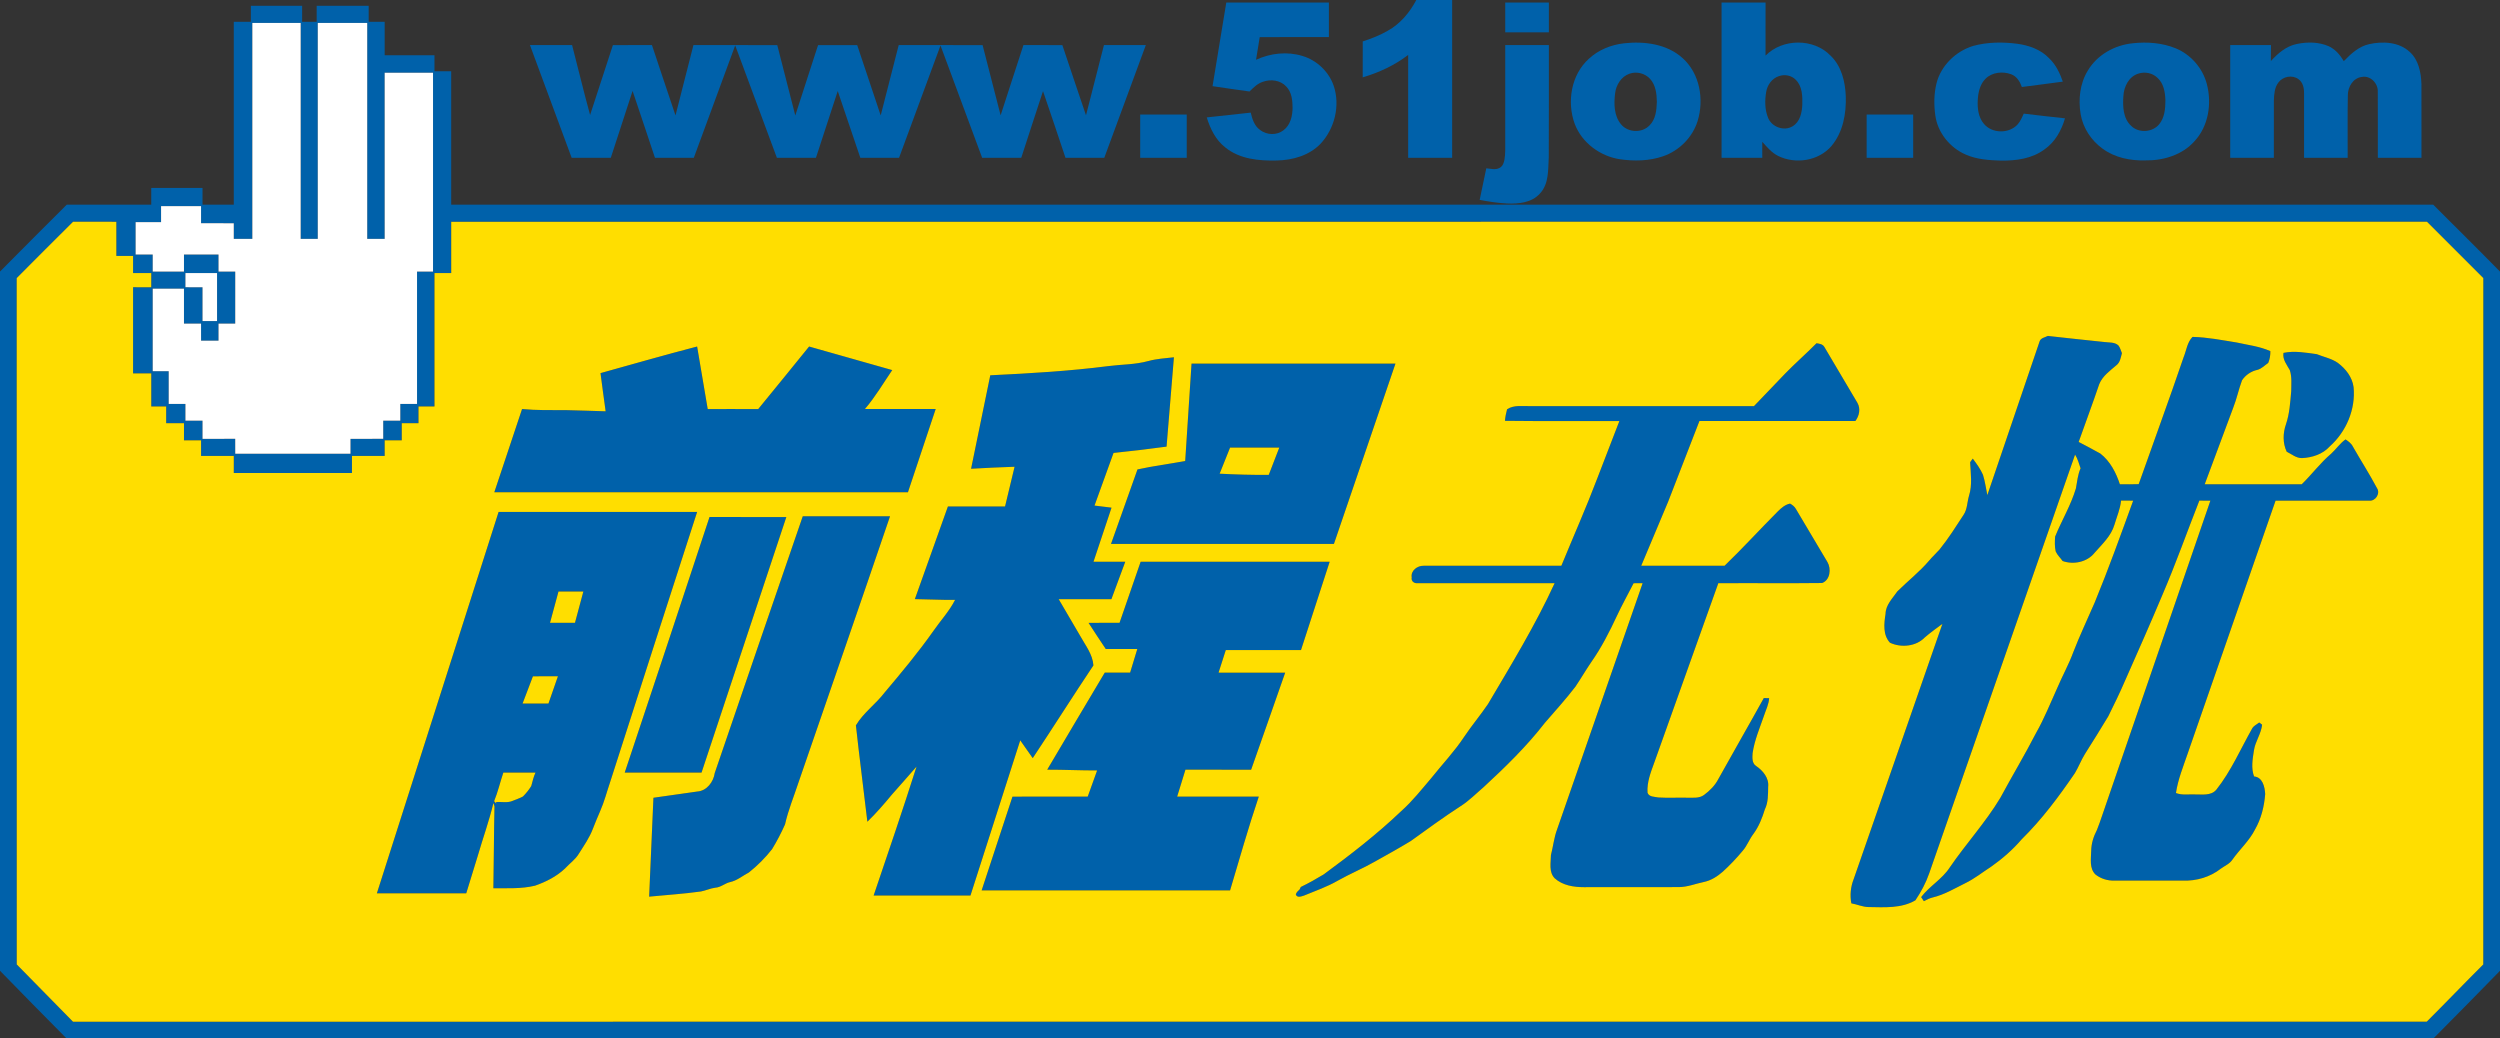 <svg version="1.2" baseProfile="tiny-ps" xmlns="http://www.w3.org/2000/svg" viewBox="0 0 1719 714" width="1719" height="714">
	<rect x="0" y="0" width="1719" height="714" fill="#333333" stroke="none"/>
	<title>cdea5764-1804-4a2b-b18e-a9b29dacf440-svg</title>
	<style>
		tspan { white-space:pre }
		.s0 { fill: #0061aa } 
		.s1 { fill: #ffffff } 
		.s2 { fill: #ffde00 } 
	</style>
	<g id="#0061aaff">
		<path id="Layer" class="s0" d="m973.84 0h24.66c0 36.17 0 72.33 0 108.5c-10.09 0-20.17 0.01-30.25 0c0.01-23.59-0.01-47.18 0.01-70.76c-9.28 7.18-20.05 12.13-31.26 15.44c0-8.23-0.02-16.47 0.02-24.7c5.9-1.92 11.73-4.18 17.13-7.3c8.64-4.75 15.14-12.55 19.69-21.18z" />
		<path id="Layer" class="s0" d="m843.2 1.76c23.52-0.03 47.03 0 70.55-0.01c-0.01 7.92 0 15.84 0 23.75c-15.86 0.02-31.72-0.05-47.57 0.04c-0.84 5.19-1.7 10.37-2.52 15.56c9.9-4.55 21.42-5.86 31.91-2.61c9.83 2.92 18.08 10.71 21.45 20.4c4.65 13.66 0.71 29.62-9.1 40.05c-7.77 8.02-19.16 11.23-30.06 11.42c-12.18 0.31-25.49-0.95-35.29-8.95c-6.62-5.1-10.41-12.86-12.8-20.68c10.07-1.14 20.15-2.21 30.24-3.29c1.03 4.45 2.56 9.27 6.52 11.99c4.57 3.52 11.46 3.72 16.05 0.1c4.77-3.56 6.17-9.9 6.2-15.55c-0.02-5.02-0.62-10.64-4.28-14.42c-3.98-4.43-10.78-5.32-16.19-3.3c-3.68 1.18-6.46 4-9.13 6.65c-8.49-1.18-16.97-2.37-25.43-3.66c3.17-19.16 6.28-38.33 9.45-57.49z" />
		<path id="Layer" class="s0" d="m1035 1.75c10 0 20 0 30 0c0 6.83 0 13.67 0 20.5c-10 0-20 0-30 0c0-6.83 0-13.67 0-20.5z" />
		<path id="Layer" fill-rule="evenodd" class="s0" d="m1183.75 1.75c10.08 0 20.16 0 30.25 0c-0.01 12.17 0.02 24.33-0.02 36.49c11.69-11.89 33.1-12.04 44.71 0.02c7.48 7.14 10.08 17.82 10.47 27.83c0.41 12-1.9 24.87-9.84 34.29c-8.8 10.29-24.71 12.74-36.66 6.84c-4.45-2.21-7.7-6.09-10.93-9.74c0.01 3.68 0.02 7.35 0.01 11.03c-9.34-0.02-18.66 0-27.99-0.01c0-35.58 0-71.17 0-106.75zm39.54 50.56c-4.74 1.49-8.03 5.98-8.84 10.77c-1.05 5.98-1 12.4 1.34 18.07c2.62 6.26 10.98 9.26 16.84 5.65c5.06-3 6.4-9.36 6.63-14.8c0.17-5.84 0.02-12.53-4.33-16.98c-2.92-3.15-7.64-4.09-11.64-2.71z" />
		<path id="Layer" fill-rule="evenodd" class="s0" d="m172.5 4c11.75 0 23.5 0 35.25 0c0 3.67 0 7.33 0 11c3.33 0 6.67 0 10 0c0-3.67 0-7.33 0-11c11.92 0 23.83 0 35.75 0c0 3.67 0 7.33 0 10.99c3.67 0.01 7.33 0.01 11 0.02c0 7.66 0 15.32 0 22.99c11.42 0 22.83 0 34.25 0c0 3.67 0 7.33 0 11c3.83 0 7.66 0 11.5 0c0 30.58 0 61.17 0 91.75c454.29 0 908.57 0.01 1362.86 0c15.28 15.34 30.72 30.54 45.89 45.99v480.77c-15.2 15.54-30.39 31.1-45.74 46.49h-1627.54c-15.33-15.4-30.54-30.94-45.72-46.49v-480.78c15.19-15.43 30.6-30.65 45.89-45.98c19.37 0.01 38.74-0.01 58.11 0c0-3.83 0-7.67 0-11.5c11.75 0 23.5 0 35.25 0c0 3.83 0 7.67 0 11.5c7.17 0 14.33 0 21.5 0c0-41.92 0-83.83 0-125.75c3.92 0 7.83 0 11.75 0c0-3.67 0-7.33 0-11zm1 160.25c-4.25 0-8.5 0-12.75 0c0-3.59 0-7.17 0-10.75c-7.5 0-15 0-22.5-0.01c0-3.91 0-7.83 0-11.74c-9.17 0-18.33 0-27.5 0c0 3.67 0 7.33 0 11c-5.83 0-11.67 0-17.5 0c0 7.42 0 14.83 0 22.25c3.91 0 7.83 0 11.75 0c0 3.92 0 7.83 0 11.75c7.17 0 14.34 0 21.5 0c0-3.92 0-7.83 0-11.75c7.92 0 15.83 0 23.75 0c0 3.92 0 7.83 0 11.75c3.83 0 7.67 0 11.5 0c-0.01 11.92 0.01 23.84-0.01 35.75c-3.83-0.01-7.66 0-11.49 0c0 3.91 0 7.83 0 11.75c-4 0-8 0-11.99 0c-0.01-3.91-0.01-7.83-0.01-11.75c-3.91 0-7.83 0-11.75 0c0-8 0-16 0-24c-7.16 0-14.33 0-21.49-0.01c-0.02 18.92-0.01 37.84-0.01 56.76c3.67 0 7.33 0 11 0c0.01 7.5-0.01 15 0 22.5c3.83 0 7.66 0 11.5 0c0 3.83 0 7.67 0 11.5c3.92 0 7.83 0 11.75 0c0 4.16 0 8.33 0 12.5c7.49 0 14.98 0.01 22.48-0.01c0.02 3.42 0.02 6.84 0.02 10.26c26.42 0 52.83 0 79.25 0c0-3.42 0-6.83 0-10.25c7.5-0.01 15 0.01 22.51-0.01c-0.01-4.16-0.01-8.33-0.01-12.49c3.91 0 7.83 0 11.75 0c0-3.84 0-7.67 0-11.5c3.83 0 7.67 0 11.5 0c0-30.33 0-60.67 0-91c3.67 0 7.33 0 11 0c0-45.58 0-91.16 0-136.75c-11.08 0-22.17-0.01-33.26 0.01c0.01 38.08 0.01 76.16 0.01 114.24c-4 0-8 0-12 0c0-49.5 0.01-99 0-148.5c-11.33 0-22.67 0-34 0c-0.01 49.5 0.01 99 0 148.5c-3.92 0-7.83 0-11.75 0c0-49.5 0-99 0-148.5c-11.08 0-22.16 0-33.25 0c-0.01 49.5 0 99 0 148.5zm-123.28-11.78c-12.97 12.86-25.88 25.78-38.75 38.74c0.07 157.31-0.01 314.62 0.04 471.94c12.9 13.12 25.81 26.24 38.69 39.39c539.47-0.09 1078.95-0.02 1618.42-0.03c13.06-13.02 25.81-26.34 38.87-39.36c0.04-157.32-0.02-314.64 0.03-471.96c-12.88-12.94-25.77-25.86-38.72-38.72c-452.85 0.06-905.7 0.01-1358.55 0.03c0 11.75 0 23.5 0 35.25c-3.84 0-7.67 0-11.5 0c0 30.58 0 61.17 0 91.75c-3.67 0-7.33 0-11 0c0 3.83 0 7.66 0 11.5c-3.83 0-7.67 0-11.5 0c0 3.91 0 7.83 0 11.75c-3.92 0-7.83 0-11.75 0c0 3.58 0 7.16 0 10.75c-7.5 0-15 0-22.49-0.01c-0.01 3.92-0.01 7.84-0.01 11.76c-27.08 0-54.17 0-81.25 0c0-3.92 0-7.84 0-11.75c-7.5 0-15-0.01-22.5 0c0-3.58 0-7.17 0-10.75c-3.92 0-7.83 0-11.75 0c0-3.91 0-7.83 0.01-11.74c-4.09-0.01-8.18-0.01-12.26-0.01c0-3.84 0-7.67 0-11.5c-3.42 0-6.83 0-10.25 0c0-7.59 0-15.17 0-22.75c-4.17 0-8.33 0-12.5 0c0-19.75 0-39.5 0-59.25c4.17 0 8.33 0 12.49 0.01c0.01-3.26 0.01-6.51 0.01-9.76c-4.17 0-8.34 0-12.5 0c0-3.92 0-7.83 0-11.75c-3.83 0-7.67 0-11.5 0c0-7.84 0.01-15.67-0.01-23.51c-9.92-0.01-19.85 0.05-29.77-0.02zm77.28 35.28c0 3.25 0 6.5 0 9.75c3.92 0 7.83 0 11.75 0.01c0 7.74 0 15.49 0 23.24c3.33 0 6.66 0 10 0c0-11 0-22 0-33c-7.25 0-14.5 0-21.75 0z" />
		<path id="Layer" fill-rule="evenodd" class="s0" d="m1116.55 29.79c13.99-1.57 29.65 0.38 40.44 10.2c11.86 10.63 14.85 28.49 10.28 43.28c-3.53 11.25-12.68 20.4-23.8 24.2c-9.45 3.25-19.72 3.44-29.53 2.04c-13.63-2.05-26.27-11.31-31.17-24.36c-5.5-15.07-2.47-33.73 9.72-44.73c6.55-6.1 15.22-9.61 24.06-10.63zm3.94 20.87c-5.7 1.96-9.29 7.71-9.95 13.52c-0.87 7.19-0.81 15.43 4.07 21.28c4.7 5.8 14.46 6.18 19.59 0.77c4.3-4.18 4.87-10.57 5.05-16.22c-0.09-5.46-0.76-11.46-4.57-15.68c-3.48-3.9-9.26-5.41-14.19-3.67z" />
		<path id="Layer" fill-rule="evenodd" class="s0" d="m1466.52 29.75c9.86-1.09 20.12-0.32 29.38 3.43c10.53 4.26 18.7 13.7 21.55 24.68c3.48 13.37 1.14 28.85-8.48 39.2c-8.41 9.52-21.55 13.46-33.95 13.22c-10.22 0.3-20.87-1.88-29.22-8.01c-7.83-5.61-13.51-14.22-15.14-23.75c-1.69-10.12-0.55-21.06 4.9-29.93c6.43-10.91 18.52-17.63 30.96-18.84zm3.89 20.84c-6.56 1.95-9.99 8.9-10.36 15.32c-0.53 7.09-0.27 15.54 5.39 20.69c5.18 5.05 14.44 4.45 19.11-1.02c3.86-4.56 4.37-10.89 4.39-16.62c-0.2-5.46-1.14-11.56-5.42-15.41c-3.39-3.36-8.63-4.41-13.11-2.96z" />
		<path id="Layer" class="s0" d="m1579.32 30.23c7.25-1.49 15.15-1.45 22.01 1.6c4.51 2.1 7.77 6.01 10.25 10.21c4.92-5.06 10.43-10.2 17.58-11.72c9.42-2.08 20.6-1.46 27.93 5.53c6.05 5.57 7.64 14.21 7.89 22.07c0.05 16.86 0 33.72 0.02 50.58c-10 0-20 0-30 0c-0.04-15.2 0.07-30.41-0.04-45.6c0.19-5.68-5.15-11.16-10.95-10c-6.01 0.72-9.57 6.75-9.63 12.39c-0.32 14.39-0.04 28.81-0.13 43.21c-10 0.01-20-0.01-29.99 0c-0.02-14.82-0.01-29.65 0-44.47c0.05-3.5-0.79-7.42-3.81-9.58c-4.22-3.16-10.76-1.94-13.82 2.27c-2.64 3.45-2.97 8-3.12 12.18c-0.03 13.2 0 26.4-0.01 39.6c-10 0-20 0-30 0c0-25.83 0-51.67 0-77.5c9.33 0 18.67-0.01 28.01 0.01c-0.01 3.67 0 7.33-0.08 11c4.83-5.33 10.63-10.32 17.89-11.78z" />
		<path id="Layer" class="s0" d="m1356.79 31.56c9.81-2.66 20.19-2.78 30.23-1.47c8.06 1.07 16.24 3.97 21.96 9.97c4.58 4.36 7.38 10.16 9.42 16.06c-9.39 1.21-18.76 2.55-28.16 3.7c-1.32-3.67-3.49-7.31-7.33-8.75c-5.84-2.18-13.2-1.45-17.73 3.13c-3.85 3.9-5.04 9.57-5.29 14.87c-0.26 5.53 0.46 11.55 4.13 15.96c5.61 6.93 17.49 7.06 23.39 0.42c1.86-2.13 2.95-4.77 4.13-7.32c9.43 1.17 18.89 2.21 28.34 3.23c-2.4 8.33-6.88 16.41-14.16 21.41c-8.5 6.34-19.44 7.78-29.75 7.67c-8.22-0.26-16.67-0.77-24.3-4.14c-10.87-4.67-19.32-15.05-20.94-26.87c-1.04-7.31-0.96-14.85 0.78-22.05c3.05-12.27 13.3-22.19 25.28-25.82z" />
		<path id="Layer" class="s0" d="m364.39 31c9.66 0 19.32 0 28.98 0c4.15 16.02 8.01 32.12 12.38 48.07c5.26-15.99 10.41-32.02 15.67-48.02c8.94-0.11 17.89-0.01 26.85-0.06c5.45 16.1 10.69 32.28 16.2 48.37c4.07-16.13 8.2-32.25 12.34-48.36c19.21 0 38.42-0.01 57.63 0.01c4.16 16.12 8.26 32.26 12.4 48.39c5.13-16.15 10.5-32.23 15.66-48.37c8.96-0.06 17.93-0.03 26.9-0.02c5.31 16.14 10.89 32.2 16.17 48.36c4.12-16.13 8.21-32.26 12.38-48.37c19.22 0.01 38.45-0.02 57.68 0.01c4.1 16.11 8.27 32.2 12.4 48.29c5.25-16.09 10.39-32.22 15.69-48.3c8.91 0.01 17.83-0.02 26.75 0.01c5.5 16.07 10.71 32.23 16.26 48.28c4.11-16.1 8.18-32.21 12.35-48.29c9.6 0 19.19 0 28.79 0c-9.52 25.84-19.02 51.68-28.57 77.5c-8.89 0.01-17.78-0.01-26.67 0.01c-5.1-15.3-10.23-30.6-15.46-45.86c-5.06 15.26-9.94 30.58-14.96 45.85c-8.97-0.01-17.93 0.02-26.89-0.02c-9.5-25.75-19.05-51.48-28.63-77.21c-9.54 25.73-18.99 51.49-28.51 77.23c-8.87 0-17.75 0-26.62 0c-5.21-15.28-10.31-30.61-15.53-45.9c-5.04 15.29-9.96 30.61-14.99 45.9c-8.95-0.01-17.91 0.02-26.86-0.01c-9.54-25.77-19.1-51.52-28.66-77.28c-9.53 25.75-18.97 51.53-28.46 77.29c-8.91 0-17.81 0-26.71 0c-5.04-15.36-10.31-30.65-15.39-45.99c-5 15.33-10.02 30.65-14.98 45.99c-8.97 0-17.94 0-26.91 0c-9.51-25.85-19.16-51.65-28.68-77.5z" />
		<path id="Layer" class="s0" d="m1035 31c10 0 20 0 30 0c-0.05 25.7 0.09 51.4-0.07 77.09c-0.51 8.43 0.23 18.23-5.98 24.87c-5.64 6.48-14.92 7.33-22.96 6.95c-6.25-0.33-12.44-1.29-18.57-2.48c1.52-7.23 3.03-14.46 4.55-21.69c3.07 0.21 6.56 1.36 9.39-0.44c1.94-1.12 2.71-3.39 3.1-5.48c0.74-4.23 0.52-8.55 0.54-12.83c-0.01-22 0-43.99 0-65.99z" />
		<path id="Layer" class="s0" d="m784 78.75c10.67 0 21.33 0 32 0c0 9.92 0 19.83 0 29.75c-10.67 0-21.33 0-32 0c0-9.92 0-19.83 0-29.75z" />
		<path id="Layer" class="s0" d="m1283.5 78.75c10.66 0 21.33 0 32 0c0 9.92 0 19.83 0 29.75c-10.67 0-21.34 0-32 0c0-9.92-0.01-19.83 0-29.75z" />
		<path id="Layer" class="s0" d="m1402.49 234.58c0.9-2.28 3.66-2.58 5.61-3.59c12.96 1.49 25.94 2.8 38.92 4.19c3.21 0.44 6.98-0.06 9.58 2.33c1.23 1.53 1.67 3.53 2.44 5.32c-0.81 2.96-1.2 6.35-3.83 8.34c-4.43 3.81-9.46 7.33-11.76 12.94c-4.51 13.33-9.46 26.5-14.15 39.77c4.99 2.6 9.98 5.23 14.9 7.99c6.75 5.25 10.81 13.12 13.43 21.12c4.31 0.02 8.63 0.06 12.95-0.09c10.25-29.11 20.95-58.07 30.89-87.3c1.93-4.7 2.41-10.16 6.11-13.94c10.21 0.2 20.29 2.24 30.35 3.84c7.77 1.73 15.84 2.66 23.17 5.95c0.04 2.78-0.37 5.53-1.46 8.09c-2.46 1.69-4.56 4.05-7.53 4.8c-4.23 0.89-8.1 3.57-10.48 7.13c-2.32 6.21-3.64 12.75-6.08 18.92c-6.54 17.53-13.07 35.07-19.59 52.61c22.24 0 44.48 0 66.71 0c6.99-6.82 12.82-14.75 20.29-21.07c3.42-3.13 6.01-7.1 9.84-9.79c1.97 1.33 4 2.76 5.07 4.99c5.43 9.54 11.39 18.79 16.54 28.49c2.48 3.69-1.05 9.12-5.35 8.64c-21.46-0.01-42.92-0.02-64.38 0c-20.15 57.98-40.29 115.95-60.45 173.93c-3.03 8.92-6.65 17.71-8.05 27.09c4.08 1.62 8.54 0.79 12.82 0.97c5.08-0.13 11.19 1.16 14.95-3.25c10.25-12.92 16.77-28.23 24.86-42.49c1.14-1.65 3.11-2.46 4.62-3.74c0.5 0.38 1.5 1.15 2 1.53c-0.65 6.27-4.74 11.52-5.64 17.74c-0.89 5.87-2.03 12.09 0.1 17.84c5.93 0.52 7.39 7.24 7.65 12.12c-0.65 8.47-2.73 16.98-7.02 24.4c-3.89 7.76-10.51 13.6-15.46 20.63c-1.9 2.93-5.23 4.25-7.96 6.22c-7.32 5.78-16.82 8.6-26.1 8.26c-15.68-0.02-31.36-0.03-47.03 0.01c-4.71 0.13-9.51-1.31-13.18-4.27c-4.27-4.28-2.97-10.76-2.88-16.19c0.07-5.03 1.59-9.88 3.92-14.31c2.64-6.57 4.65-13.37 7.06-20.03c23.64-68.83 47.38-137.63 70.98-206.47c-2.55 0-5.08 0-7.6-0.02c-8.47 21.54-16.18 43.38-25.33 64.65c-8.33 19.86-17.08 39.55-25.79 59.25c-3.55 8.26-7.51 16.34-11.49 24.39c-5.2 8.76-10.7 17.34-16.09 25.98c-2.59 4.22-4.36 8.88-6.89 13.13c-10.99 16.09-22.69 31.82-36.6 45.51c-6.15 7.18-13.32 13.41-21.04 18.84c-5.89 3.79-11.37 8.24-17.7 11.3c-7.29 3.6-14.38 7.88-22.35 9.8c-2.18 0.52-4.19 1.51-6.13 2.58c-0.64-0.95-1.27-1.89-1.88-2.82c5.75-7.58 14.48-12.33 19.68-20.38c11.13-16.29 24.59-30.92 34.77-47.86c8.05-14.98 16.85-29.55 24.61-44.68c5.69-9.98 9.88-20.69 14.64-31.12c3.46-8.14 7.79-15.89 10.85-24.2c4.49-11.67 9.89-22.95 14.84-34.42c9.47-23.05 17.9-46.52 26.41-69.94c-2.79 0.01-5.58 0.01-8.35-0.02c-0.53 5.74-2.92 11.01-4.51 16.49c-2.28 7.83-8.5 13.47-13.71 19.42c-5.06 6.39-14.46 8.32-21.95 5.63c-1.57-2.22-3.68-4.11-4.76-6.62c-0.78-3.32-0.62-6.78-0.4-10.15c4.51-11.14 10.85-21.55 14.29-33.13c0.88-4.66 1.25-9.46 3.22-13.85c-1.15-3.19-1.94-6.54-3.79-9.42c-33.41 95.96-66.87 191.91-100.29 287.88c-2.3 6.59-5.6 12.82-9.51 18.59c-9.66 5.67-21.32 4.79-32.11 4.63c-4.14-0.01-7.91-1.87-11.92-2.55c-1.1-5.59-0.47-11.38 1.6-16.66c20.28-58.54 40.62-117.05 61.02-175.54c-4.11 3.09-8.33 6.05-12.21 9.43c-6 6.2-16.24 7.14-23.86 3.56c-4.95-5.39-4.09-13.14-3.04-19.81c0.09-6.2 4.87-10.72 8.16-15.53c7.19-7.09 15.22-13.38 21.8-21.09c2.28-2.71 4.91-5.1 7.25-7.75c6.05-7.5 11.18-15.67 16.44-23.73c2.63-3.9 2.44-8.78 3.75-13.14c2.36-7.47 1.16-15.39 0.76-23.05c0.45-0.63 1.35-1.88 1.81-2.5c2.62 3.51 5.25 7.1 7.02 11.14c1.45 4.54 2 9.31 3 13.97c12.04-35.27 24.05-70.57 36-105.86z" />
		<path id="Layer" class="s0" d="m1227.17 257.2c7.09-7.27 14.73-13.96 21.87-21.17c1.96 0.28 4.28 0.6 5.38 2.52c7.46 12.87 15.27 25.56 22.74 38.43c2.32 4.1 1.31 8.86-1.38 12.49c-35.75 0.07-71.5-0.01-107.25 0.04c-7.18 18.45-14.27 36.94-21.48 55.39c-6.16 14.7-12.33 29.4-18.52 44.09c19.11 0.02 38.22 0 57.33 0.01c12.58-12.15 24.36-25.09 36.7-37.47c2.3-2.28 5.04-4.62 8.28-5.24c1.66 0.9 3.23 2.14 4.13 3.86c7.12 12.13 14.43 24.14 21.55 36.27c2.77 4.65 1.94 12.43-3.65 14.47c-23.78 0.29-47.58-0.02-71.36 0.15c-14.66 41.12-29.36 82.23-44.03 123.34c-2.41 6.63-5.12 13.5-4.64 20.67c0.98 3.05 4.88 2.74 7.42 3.3c6.56 0.39 13.15 0.02 19.73 0.16c3.92-0.07 8.27 0.6 11.67-1.86c3.99-2.94 7.64-6.58 9.91-11.04c10.32-18.59 20.96-37 31.23-55.62c0.92 0.02 2.75 0.06 3.66 0.08c-0.22 4.17-2.19 7.93-3.46 11.83c-2.94 8.55-6.59 16.96-7.91 25.97c-0.18 2.96-0.52 6.91 2.34 8.77c4.69 3.14 9.05 8.33 8.36 14.34c-0.12 5.21 0.11 10.7-2.26 15.5c-1.85 6-4.19 11.93-7.95 17.02c-2.78 3.65-4.3 8.1-7.34 11.56c-4.24 5.11-8.84 9.93-13.74 14.4c-3.64 3.14-7.86 5.9-12.61 6.92c-5.95 1.21-11.67 3.65-17.82 3.59c-21.68 0.09-43.36-0.02-65.04 0.05c-7 0-14.62-1.23-19.98-6.09c-4.19-4.24-2.69-10.65-2.62-15.97c1.52-5.83 2.09-11.89 4.2-17.56c19.62-56.47 39.24-112.94 58.86-169.41c-2.1 0-4.16 0.02-6.23 0.05c-3.84 7.59-8.03 15.01-11.61 22.73c-5.05 10.81-10.5 21.5-17.36 31.29c-3.86 5.6-7.24 11.5-11.05 17.13c-6.61 8.61-13.91 16.65-21.01 24.86c-12.48 16.12-27.15 30.38-42.09 44.19c-5.21 4.44-10.02 9.41-15.84 13.08c-11.69 7.59-22.95 15.82-34.25 23.97c-8.06 4.9-16.33 9.47-24.56 14.08c-8.36 4.78-17.28 8.46-25.66 13.19c-7.32 4.22-15.32 6.99-23.1 10.2c-1.85 0.6-4.93 1.83-5.73-0.78c0.44-1.45 1.59-2.46 2.66-3.46c0.19-0.41 0.58-1.23 0.77-1.64c5.4-2.61 10.65-5.55 15.78-8.66c18.51-13.6 36.73-27.69 53.36-43.57c7.62-6.76 13.91-14.83 20.52-22.55c7.54-9.49 15.96-18.31 22.66-28.45c5.16-7.7 11.13-14.81 16.35-22.47c16.11-27.26 32.64-54.37 45.87-83.18c-31.35-0.01-62.7 0.02-94.05-0.01c-2.45 0.35-4.77-1.29-4.23-3.96c-0.79-4.65 3.93-8.15 8.21-8.01c31.57-0.05 63.13 0 94.7-0.02c8.17-19.96 16.96-39.67 24.6-59.84c5.13-13.2 10.2-26.43 15.28-39.65c-26.22-0.11-52.46 0.18-78.68-0.15c0.23-2.69 0.76-5.33 1.46-7.94c4.7-3.12 10.4-2.03 15.71-2.17c51.36-0.01 102.72 0.01 154.08-0.01c7.03-7.36 14.04-14.73 21.12-22.04z" />
		<path id="Layer" class="s0" d="m412.91 256.55c22.12-6.17 44.2-12.49 66.43-18.29c2.41 14.34 4.86 28.66 7.28 43c11.57 0 23.14-0.05 34.71 0.03c11.74-14.29 23.36-28.67 35.01-43.02c19.04 5.44 38.09 10.81 57.15 16.2c-6.14 9.01-11.67 18.48-18.79 26.78c16.22 0 32.44 0 48.67 0c-6.34 19.09-12.71 38.17-19.08 57.25c-94.8 0-189.61 0-284.41 0c6.36-19.09 12.71-38.17 19.09-57.25c9.97 0.93 19.99 0.76 29.99 0.75c9.16 0.29 18.32 0.43 27.48 0.81c-1.13-8.76-2.49-17.49-3.53-26.26z" />
		<path id="Layer" class="s0" d="m1570.11 242.64c7.53-1.58 15.32-0.16 22.85 0.87c4.83 1.98 10.16 2.94 14.51 5.99c5.43 4.05 9.93 9.79 10.85 16.69c1.5 15.19-5.04 30.65-16.37 40.74c-4.79 5.36-12.01 7.72-19.02 8.05c-4.04 0.13-7.17-2.72-10.59-4.38c-2.79-5.92-2.65-12.74-0.52-18.84c2.5-7.32 2.92-15.08 3.62-22.72c0.03-4.84 0.57-9.88-0.98-14.55c-2.05-3.74-5.09-7.25-4.35-11.85z" />
		<path id="Layer" class="s0" d="m789.52 248.26c5.76-1.6 11.75-1.92 17.66-2.61c-1.68 20.48-3.4 40.95-5.06 61.43c-12.13 1.67-24.28 3.11-36.46 4.35c-4.4 12.05-8.75 24.12-13.08 36.19c3.9 0.45 7.8 0.91 11.7 1.44c-4.15 12.39-8.27 24.79-12.4 37.18c7.28 0.02 14.56 0 21.84 0.01c-3.19 8.58-6.35 17.17-9.53 25.75c-12.08 0-24.16-0.01-36.23 0c4.94 8.45 9.88 16.9 14.84 25.34c3.56 6.47 8.51 12.51 9.03 20.18c-14.11 21.12-27.68 42.6-41.72 63.76c-2.88-4.07-5.71-8.17-8.6-12.23c-11.46 35.55-22.77 71.15-34.22 106.7c-22.19-0.01-44.39 0.01-66.58 0c10-29.49 20.07-58.96 29.5-88.64c-5.7 6.36-11.18 12.92-16.94 19.24c-5.35 6.46-10.83 12.83-16.87 18.66c-2.56-22.09-5.47-44.15-7.88-66.25c5.1-8.64 13.66-14.6 19.72-22.55c11.6-13.76 23.16-27.6 33.53-42.33c4.95-7.16 10.97-13.59 14.94-21.4c-9.22 0.12-18.44-0.43-27.66-0.52c7.57-21.24 15.13-42.49 22.73-63.71c13.1 0 26.19 0 39.29 0c2.22-9.1 4.37-18.2 6.55-27.31c-9.97 0.41-19.95 0.72-29.91 1.37c4.36-21.43 8.85-42.83 13.2-64.26c27.15-1.3 54.31-2.88 81.28-6.33c9.1-1.18 18.42-0.99 27.33-3.46z" />
		<path id="Layer" fill-rule="evenodd" class="s0" d="m819.3 250c46.74 0 93.48 0 140.22 0c-14.12 41.33-28.24 82.66-42.32 124c-51.09-0.01-102.18 0.02-153.27-0.01c6.02-17.09 12.19-34.12 18.2-51.21c10.85-2.37 21.89-3.77 32.81-5.78c1.39-22.34 2.88-44.67 4.36-67zm19.32 75.71c11.25 0.58 22.51 0.91 33.78 0.82c2.5-6.22 4.75-12.54 7.24-18.76c-11.28-0.04-22.56-0.01-33.84-0.02c-2.4 5.98-4.79 11.97-7.18 17.96z" />
		<path id="Layer" fill-rule="evenodd" class="s0" d="m342.84 352c45.51 0 91.01-0.01 136.51 0c-19.97 61.79-39.9 123.59-59.72 185.43c-2.33 6.82-4.09 13.85-7.03 20.46c-1.68 3.91-3.37 7.83-4.88 11.82c-2.33 6.25-6.21 11.74-9.74 17.35c-2.41 4.06-6.43 6.72-9.55 10.18c-5.8 5.48-13.07 9.14-20.55 11.75c-9.38 2.26-19.08 1.72-28.64 1.76c0.37-18.73 0.33-37.48 0.77-56.2c-0.17-0.83-0.42-1.62-0.75-2.38c-2.89 12.26-7.23 24.14-10.73 36.24c-2.62 8.62-5.28 17.24-7.95 25.85c-20.48-0.03-40.96 0.01-61.44-0.02c27.85-87.43 55.83-174.82 83.7-262.24zm41.17 54.75c-1.98 7.15-3.85 14.34-5.82 21.49c5.72 0.02 11.44 0 17.16 0.02c1.91-7.17 3.86-14.33 5.76-21.51c-5.7-0.01-11.4 0-17.1 0zm-17.58 58.3c-2.36 6.24-4.74 12.48-7.12 18.72c5.93-0.04 11.87-0.02 17.81-0.02c2.2-6.24 4.35-12.49 6.51-18.74c-5.74-0.01-11.47-0.05-17.2 0.04zm-20.33 66.19c-2.2 6.52-3.73 13.28-6.35 19.66c0.47 0.54 0.95 1.09 1.45 1.63l-0.04-1.09c3.79-0.18 7.86 0.8 11.44-0.82c2.31-0.97 4.72-1.72 6.92-2.91c2.21-2.15 4.16-4.61 5.77-7.23c0.91-3.11 1.52-6.31 2.93-9.26c-7.38 0.05-14.75 0.03-22.12 0.02z" />
		<path id="Layer" class="s0" d="m551.98 355c20 0 40 0 60 0c-20.75 61.08-41.96 122-62.93 183c-3.14 9.59-7.06 18.96-9.26 28.83c-2.58 5.85-5.58 11.56-8.9 17.03c-4.63 5.94-10.05 11.35-15.94 16.04c-4.27 2.24-8.08 5.56-12.88 6.61c-3.62 0.78-6.44 3.65-10.22 3.87c-3.4 0.44-6.53 1.94-9.87 2.59c-11.83 1.68-23.76 2.38-35.63 3.57c0.95-22.67 1.91-45.34 2.95-68c10.05-1.42 20.1-2.88 30.15-4.29c6.52-0.42 11.14-6.59 12-12.7c20.04-58.89 40.33-117.71 60.53-176.55z" />
		<path id="Layer" class="s0" d="m487.87 355.5c17.6 0.02 35.2-0.04 52.81 0.03c-19.37 58.6-38.94 117.13-58.31 175.73c-17.61-0.02-35.21-0.01-52.82 0c19.53-58.56 38.98-117.14 58.32-175.76z" />
		<path id="Layer" class="s0" d="m784.31 386.25c43.32 0 86.65 0 129.97 0c-6.53 20.25-13.12 40.49-19.71 60.72c-17.24 0.07-34.48 0.01-51.72 0.03c-1.68 5.16-3.35 10.32-4.97 15.5c15.27 0.03 30.54-0.04 45.81 0.03c-7.72 22.27-15.62 44.47-23.41 66.72c-15.06 0-30.12 0.01-45.17-0.01c-1.86 6.18-3.83 12.33-5.7 18.52c18.71-0.02 37.42-0.01 56.13-0.01c-7.2 21.3-13.29 42.95-19.74 64.49c-56.95 0.03-113.89 0-170.83 0.01c6.98-21.52 14.23-42.96 21.21-64.48c17.25-0.04 34.5-0.01 51.74-0.02c2.14-6 4.32-11.99 6.47-17.99c-11.45 0.02-22.88-0.55-34.32-0.53c13.13-22.28 26.34-44.51 39.57-66.74c5.81 0.02 11.62 0.01 17.43 0.01c1.67-5.42 3.31-10.84 4.95-16.26c-7.24 0.02-14.47 0.01-21.7 0c-3.97-5.98-7.97-11.93-11.84-17.97c7.11-0.05 14.21 0 21.32-0.03c4.88-13.99 9.63-28.01 14.51-41.99z" />
	</g>
	<g id="#ffffffff">
		<path id="Layer" class="s1" d="m173.5 164.25c0-49.5-0.01-99 0-148.5c11.09 0 22.17 0 33.25 0c0 49.5 0 99 0 148.5c3.92 0 7.83 0 11.75 0c0.01-49.5-0.01-99 0-148.5c11.33 0 22.67 0 34 0c0.01 49.5 0 99 0 148.5c4 0 8 0 12 0c0-38.08 0-76.16-0.01-114.24c11.09-0.02 22.18-0.01 33.26-0.01c0 45.59 0 91.17 0 136.75c-3.67 0-7.33 0-11 0c0 30.33 0 60.67 0 91c-3.83 0-7.67 0-11.5 0c0 3.83 0 7.66 0 11.5c-3.92 0-7.84 0-11.75 0c0 4.16 0 8.33 0.01 12.49c-7.51 0.02-15.01 0-22.51 0.01c0 3.42 0 6.83 0 10.25c-26.42 0-52.83 0-79.25 0c0-3.42 0-6.84-0.02-10.26c-7.5 0.02-14.99 0.01-22.48 0.01c0-4.17 0-8.34 0-12.5c-3.92 0-7.83 0-11.75 0c0-3.83 0-7.67 0-11.5c-3.84 0-7.67 0-11.5 0c-0.01-7.5 0.01-15 0-22.5c-3.67 0-7.33 0-11 0c0-18.92-0.01-37.84 0.01-56.76c7.16 0.01 14.33 0.01 21.49 0.01c0 8 0 16 0 24c3.92 0 7.84 0 11.75 0c0 3.92 0 7.84 0.01 11.75c3.99 0 7.99 0 11.99 0c0-3.92 0-7.84 0-11.75c3.83 0 7.66-0.01 11.49 0c0.02-11.91 0-23.83 0.01-35.75c-3.83 0-7.67 0-11.5 0c0-3.92 0-7.83 0-11.75c-7.92 0-15.83 0-23.75 0c0 3.92 0 7.83 0 11.75c-7.16 0-14.33 0-21.5 0c0-3.92 0-7.83 0-11.75c-3.92 0-7.84 0-11.75 0c0-7.42 0-14.83 0-22.25c5.83 0 11.67 0 17.5 0c0-3.67 0-7.33 0-11c9.17 0 18.33 0 27.5 0c0 3.91 0 7.83 0 11.74c7.5 0.01 15 0.01 22.5 0.01c0 3.58 0 7.16 0 10.75c4.25 0 8.5 0 12.75 0z" />
		<path id="Layer" class="s1" d="m127.5 187.75c7.25 0 14.5 0 21.75 0c0 11 0 22 0 33c-3.34 0-6.67 0-10 0c0-7.75 0-15.5 0-23.24c-3.92-0.01-7.83-0.01-11.75-0.01c0-3.25 0-6.5 0-9.75z" />
	</g>
	<g id="#ffde00ff">
		<path id="Layer" fill-rule="evenodd" class="s2" d="m50.22 152.47c9.92 0.07 19.85 0.01 29.77 0.02c0.02 7.84 0.01 15.67 0.01 23.51c3.83 0 7.67 0 11.5 0c0 3.92 0 7.83 0 11.75c4.16 0 8.33 0 12.5 0c0 3.25 0 6.5-0.01 9.76c-4.16-0.01-8.32-0.01-12.49-0.01c0 19.75 0 39.5 0 59.25c4.17 0 8.33 0 12.5 0c0 7.58 0 15.16 0 22.75c3.42 0 6.83 0 10.25 0c0 3.83 0 7.66 0 11.5c4.08 0 8.17 0 12.26 0.01c-0.01 3.91-0.01 7.83-0.01 11.74c3.92 0 7.83 0 11.75 0c0 3.58 0 7.17 0 10.75c7.5-0.01 15 0 22.5 0c0 3.91 0 7.83 0 11.75c27.08 0 54.17 0 81.25 0c0-3.92 0-7.84 0.01-11.76c7.49 0.01 14.99 0.01 22.49 0.01c0-3.59 0-7.17 0-10.75c3.92 0 7.83 0 11.75 0c0-3.92 0-7.84 0-11.75c3.83 0 7.67 0 11.5 0c0-3.84 0-7.67 0-11.5c3.67 0 7.33 0 11 0c0-30.58 0-61.17 0-91.75c3.83 0 7.66 0 11.5 0c0-11.75 0-23.5 0-35.25c452.85-0.02 905.7 0.03 1358.55-0.03c12.95 12.86 25.84 25.78 38.72 38.72c-0.05 157.32 0.01 314.64-0.03 471.96c-13.06 13.02-25.81 26.34-38.87 39.36c-539.47 0.01-1078.95-0.06-1618.42 0.03c-12.88-13.15-25.79-26.27-38.69-39.39c-0.05-157.32 0.03-314.63-0.04-471.94c12.87-12.96 25.78-25.88 38.75-38.74zm1352.27 82.11c-11.95 35.29-23.96 70.59-36 105.86c-1-4.66-1.55-9.43-3-13.97c-1.77-4.04-4.4-7.63-7.02-11.14c-0.46 0.62-1.36 1.87-1.81 2.5c0.4 7.66 1.6 15.58-0.76 23.05c-1.31 4.36-1.12 9.24-3.75 13.14c-5.26 8.06-10.39 16.23-16.44 23.73c-2.34 2.65-4.97 5.04-7.25 7.75c-6.58 7.71-14.61 14-21.8 21.09c-3.29 4.81-8.07 9.33-8.16 15.53c-1.05 6.67-1.91 14.42 3.04 19.81c7.62 3.58 17.86 2.64 23.86-3.56c3.88-3.38 8.1-6.34 12.21-9.43c-20.4 58.49-40.74 117-61.02 175.54c-2.07 5.28-2.7 11.07-1.6 16.66c4.01 0.68 7.78 2.54 11.92 2.55c10.79 0.16 22.45 1.04 32.11-4.63c3.91-5.77 7.21-12 9.51-18.59c33.42-95.97 66.88-191.92 100.29-287.88c1.85 2.88 2.64 6.23 3.79 9.42c-1.97 4.39-2.34 9.19-3.22 13.85c-3.44 11.58-9.78 21.99-14.29 33.13c-0.22 3.37-0.38 6.83 0.4 10.15c1.08 2.51 3.19 4.4 4.76 6.62c7.49 2.69 16.89 0.76 21.95-5.63c5.21-5.95 11.43-11.59 13.71-19.42c1.59-5.48 3.98-10.75 4.51-16.49c2.77 0.03 5.56 0.03 8.35 0.02c-8.51 23.42-16.94 46.89-26.41 69.94c-4.95 11.47-10.35 22.75-14.84 34.42c-3.06 8.31-7.39 16.06-10.85 24.2c-4.76 10.43-8.95 21.14-14.64 31.12c-7.76 15.13-16.56 29.7-24.61 44.68c-10.18 16.94-23.64 31.57-34.77 47.86c-5.2 8.05-13.93 12.8-19.68 20.38c0.61 0.93 1.24 1.87 1.88 2.82c1.94-1.07 3.95-2.06 6.13-2.58c7.97-1.92 15.06-6.2 22.35-9.8c6.33-3.06 11.81-7.51 17.7-11.3c7.72-5.43 14.89-11.66 21.04-18.84c13.91-13.69 25.61-29.42 36.6-45.51c2.53-4.25 4.3-8.91 6.89-13.13c5.39-8.64 10.89-17.22 16.09-25.98c3.98-8.05 7.94-16.13 11.49-24.39c8.71-19.7 17.46-39.39 25.79-59.25c9.15-21.27 16.86-43.11 25.33-64.65c2.52 0.02 5.05 0.02 7.6 0.02c-23.6 68.84-47.34 137.64-70.98 206.47c-2.41 6.66-4.42 13.46-7.06 20.03c-2.33 4.43-3.85 9.28-3.92 14.31c-0.09 5.43-1.39 11.91 2.88 16.19c3.67 2.96 8.47 4.4 13.18 4.27c15.67-0.04 31.35-0.03 47.03-0.01c9.28 0.34 18.78-2.48 26.1-8.26c2.73-1.97 6.06-3.29 7.96-6.22c4.95-7.03 11.57-12.87 15.46-20.63c4.29-7.42 6.37-15.93 7.02-24.4c-0.26-4.88-1.72-11.6-7.65-12.12c-2.13-5.75-0.99-11.97-0.1-17.84c0.9-6.22 4.99-11.47 5.64-17.74c-0.5-0.38-1.5-1.15-2-1.53c-1.51 1.28-3.48 2.09-4.62 3.74c-8.09 14.26-14.61 29.57-24.86 42.49c-3.76 4.41-9.87 3.12-14.95 3.25c-4.28-0.18-8.74 0.65-12.82-0.97c1.4-9.38 5.02-18.17 8.05-27.09c20.16-57.98 40.3-115.95 60.45-173.93c21.46-0.02 42.92-0.01 64.38 0c4.3 0.48 7.83-4.95 5.35-8.64c-5.15-9.7-11.11-18.95-16.54-28.49c-1.07-2.23-3.1-3.66-5.07-4.99c-3.83 2.69-6.42 6.66-9.84 9.79c-7.47 6.32-13.3 14.25-20.29 21.07c-22.23 0-44.47 0-66.71 0c6.52-17.54 13.05-35.08 19.59-52.61c2.44-6.17 3.76-12.71 6.08-18.92c2.38-3.56 6.25-6.24 10.48-7.13c2.97-0.75 5.07-3.11 7.53-4.8c1.09-2.56 1.5-5.31 1.46-8.09c-7.33-3.29-15.4-4.22-23.17-5.95c-10.06-1.6-20.14-3.64-30.35-3.84c-3.7 3.78-4.18 9.24-6.11 13.94c-9.94 29.23-20.64 58.19-30.89 87.3c-4.32 0.15-8.64 0.11-12.95 0.09c-2.62-8-6.68-15.87-13.43-21.12c-4.92-2.76-9.91-5.39-14.9-7.99c4.69-13.27 9.64-26.44 14.15-39.77c2.3-5.61 7.33-9.13 11.76-12.94c2.63-1.99 3.02-5.38 3.83-8.34c-0.77-1.79-1.21-3.79-2.44-5.32c-2.6-2.39-6.37-1.89-9.58-2.33c-12.98-1.39-25.96-2.7-38.92-4.19c-1.95 1.01-4.71 1.31-5.61 3.59zm-175.32 22.62c-7.08 7.31-14.09 14.68-21.12 22.04c-51.36 0.02-102.72 0-154.08 0.01c-5.31 0.14-11.01-0.95-15.71 2.17c-0.7 2.61-1.23 5.25-1.46 7.94c26.22 0.33 52.46 0.04 78.68 0.15c-5.08 13.22-10.15 26.45-15.28 39.65c-7.64 20.17-16.43 39.88-24.6 59.84c-31.57 0.02-63.13-0.03-94.7 0.02c-4.28-0.14-9 3.36-8.21 8.01c-0.54 2.67 1.78 4.31 4.23 3.96c31.35 0.03 62.7 0 94.05 0.01c-13.23 28.81-29.76 55.92-45.87 83.18c-5.22 7.66-11.19 14.77-16.35 22.47c-6.7 10.14-15.12 18.96-22.66 28.45c-6.61 7.72-12.9 15.79-20.52 22.55c-16.63 15.88-34.85 29.97-53.36 43.57c-5.13 3.11-10.38 6.05-15.78 8.66c-0.19 0.41-0.58 1.23-0.77 1.64c-1.07 1-2.22 2.01-2.66 3.46c0.8 2.61 3.88 1.38 5.73 0.78c7.78-3.21 15.78-5.98 23.1-10.2c8.38-4.73 17.3-8.41 25.66-13.19c8.23-4.61 16.5-9.18 24.56-14.08c11.3-8.15 22.56-16.38 34.25-23.97c5.82-3.67 10.63-8.64 15.84-13.08c14.94-13.81 29.61-28.07 42.09-44.19c7.1-8.21 14.4-16.25 21.01-24.86c3.81-5.63 7.19-11.53 11.05-17.13c6.86-9.79 12.31-20.48 17.36-31.29c3.58-7.72 7.77-15.14 11.61-22.73c2.07-0.03 4.13-0.05 6.23-0.05c-19.62 56.47-39.24 112.94-58.86 169.41c-2.11 5.67-2.68 11.73-4.2 17.56c-0.07 5.32-1.57 11.73 2.62 15.97c5.36 4.86 12.98 6.09 19.98 6.09c21.68-0.07 43.36 0.04 65.04-0.05c6.15 0.06 11.87-2.38 17.82-3.59c4.75-1.02 8.97-3.78 12.61-6.92c4.9-4.47 9.5-9.29 13.74-14.4c3.04-3.46 4.56-7.91 7.34-11.56c3.76-5.09 6.1-11.02 7.95-17.02c2.37-4.8 2.14-10.29 2.26-15.5c0.69-6.01-3.67-11.2-8.36-14.34c-2.86-1.86-2.52-5.81-2.34-8.77c1.32-9.01 4.97-17.42 7.91-25.97c1.27-3.9 3.24-7.66 3.46-11.83c-0.91-0.02-2.74-0.06-3.66-0.08c-10.27 18.62-20.91 37.03-31.23 55.62c-2.27 4.46-5.92 8.1-9.91 11.04c-3.4 2.46-7.75 1.79-11.67 1.86c-6.58-0.14-13.17 0.23-19.73-0.16c-2.54-0.56-6.44-0.25-7.42-3.3c-0.48-7.17 2.23-14.04 4.64-20.67c14.67-41.11 29.37-82.22 44.03-123.34c23.78-0.17 47.58 0.14 71.36-0.15c5.59-2.04 6.42-9.82 3.65-14.47c-7.12-12.13-14.43-24.14-21.55-36.27c-0.9-1.72-2.47-2.96-4.13-3.86c-3.24 0.62-5.98 2.96-8.28 5.24c-12.34 12.38-24.12 25.32-36.7 37.47c-19.11-0.01-38.22 0.01-57.33-0.01c6.19-14.69 12.36-29.39 18.52-44.09c7.21-18.45 14.3-36.94 21.48-55.39c35.75-0.05 71.5 0.03 107.25-0.04c2.69-3.63 3.7-8.39 1.38-12.49c-7.47-12.87-15.28-25.56-22.74-38.43c-1.1-1.92-3.42-2.24-5.38-2.52c-7.14 7.21-14.78 13.9-21.87 21.17zm-814.26-0.65c1.04 8.77 2.4 17.5 3.53 26.26c-9.16-0.38-18.32-0.52-27.48-0.81c-10 0.01-20.02 0.18-29.99-0.75c-6.38 19.08-12.73 38.16-19.09 57.25c94.8 0 189.61 0 284.41 0c6.37-19.08 12.74-38.16 19.08-57.25c-16.23 0-32.45 0-48.67 0c7.12-8.3 12.65-17.77 18.79-26.78c-19.06-5.39-38.11-10.76-57.15-16.2c-11.65 14.35-23.27 28.73-35.01 43.02c-11.57-0.08-23.14-0.03-34.71-0.03c-2.42-14.34-4.87-28.66-7.28-43c-22.23 5.8-44.31 12.12-66.43 18.29zm1157.2-13.91c-0.74 4.6 2.3 8.11 4.35 11.85c1.55 4.67 1.01 9.71 0.98 14.55c-0.7 7.64-1.12 15.4-3.62 22.72c-2.13 6.1-2.27 12.92 0.52 18.84c3.42 1.66 6.55 4.51 10.59 4.38c7.01-0.33 14.23-2.69 19.02-8.05c11.33-10.09 17.87-25.55 16.37-40.74c-0.92-6.9-5.42-12.64-10.85-16.69c-4.35-3.05-9.68-4.01-14.51-5.99c-7.53-1.03-15.32-2.45-22.85-0.87zm-780.59 5.62c-8.91 2.47-18.23 2.28-27.33 3.46c-26.97 3.45-54.13 5.03-81.28 6.33c-4.35 21.43-8.84 42.83-13.2 64.26c9.96-0.65 19.94-0.96 29.91-1.37c-2.18 9.11-4.33 18.21-6.55 27.31c-13.1 0-26.19 0-39.29 0c-7.6 21.22-15.16 42.47-22.73 63.71c9.22 0.09 18.44 0.64 27.66 0.52c-3.97 7.81-9.99 14.24-14.94 21.4c-10.37 14.73-21.93 28.57-33.53 42.33c-6.06 7.95-14.62 13.91-19.72 22.55c2.41 22.1 5.32 44.16 7.88 66.25c6.04-5.83 11.52-12.2 16.87-18.66c5.76-6.32 11.24-12.88 16.94-19.24c-9.43 29.68-19.5 59.15-29.5 88.64c22.19 0.01 44.39-0.01 66.58 0c11.45-35.55 22.76-71.15 34.22-106.7c2.89 4.06 5.72 8.16 8.6 12.23c14.04-21.16 27.61-42.64 41.72-63.76c-0.52-7.67-5.47-13.71-9.03-20.18c-4.96-8.44-9.9-16.89-14.84-25.34c12.07-0.01 24.15 0 36.23 0c3.18-8.58 6.34-17.17 9.53-25.75c-7.28-0.01-14.56 0.01-21.84-0.01c4.13-12.39 8.25-24.79 12.4-37.18c-3.9-0.53-7.8-0.99-11.7-1.44c4.33-12.07 8.68-24.14 13.08-36.19c12.18-1.24 24.33-2.68 36.46-4.35c1.66-20.48 3.38-40.95 5.06-61.43c-5.91 0.69-11.9 1.01-17.66 2.61zm29.78 1.74c-1.48 22.33-2.97 44.66-4.36 67c-10.92 2.01-21.96 3.41-32.81 5.78c-6.01 17.09-12.18 34.12-18.2 51.21c51.09 0.03 102.18 0 153.27 0.01c14.08-41.34 28.2-82.67 42.32-124c-46.74 0-93.48 0-140.22 0zm-476.46 102c-27.87 87.42-55.85 174.81-83.7 262.24c20.48 0.03 40.96-0.01 61.44 0.02c2.67-8.61 5.33-17.23 7.95-25.85c3.5-12.1 7.84-23.98 10.73-36.24c0.33 0.76 0.58 1.55 0.75 2.38c-0.44 18.72-0.4 37.47-0.77 56.2c9.56-0.04 19.26 0.5 28.64-1.76c7.48-2.61 14.75-6.27 20.55-11.75c3.12-3.46 7.14-6.12 9.55-10.18c3.53-5.61 7.41-11.1 9.74-17.35c1.51-3.99 3.2-7.91 4.88-11.82c2.94-6.61 4.7-13.64 7.03-20.46c19.82-61.84 39.75-123.64 59.72-185.43c-45.5-0.01-91 0-136.51 0zm209.14 3c-20.2 58.84-40.49 117.66-60.53 176.55c-0.86 6.11-5.48 12.28-12 12.7c-10.05 1.41-20.1 2.87-30.15 4.29c-1.04 22.66-2 45.33-2.95 68c11.87-1.19 23.8-1.89 35.63-3.57c3.34-0.65 6.47-2.15 9.87-2.59c3.78-0.22 6.6-3.09 10.22-3.87c4.8-1.05 8.61-4.37 12.88-6.61c5.89-4.69 11.31-10.1 15.94-16.04c3.32-5.47 6.32-11.18 8.9-17.03c2.2-9.87 6.12-19.24 9.26-28.83c20.97-61 42.18-121.92 62.93-183c-20 0-40 0-60 0zm-64.11 0.5c-19.34 58.62-38.79 117.2-58.32 175.76c17.61-0.01 35.21-0.02 52.82 0c19.37-58.6 38.94-117.13 58.31-175.73c-17.61-0.07-35.21-0.01-52.81-0.03zm296.44 30.75c-4.88 13.98-9.63 28-14.51 41.99c-7.11 0.03-14.21-0.02-21.32 0.03c3.87 6.04 7.87 11.99 11.84 17.97c7.23 0.01 14.46 0.02 21.7 0c-1.64 5.42-3.28 10.84-4.95 16.26c-5.81 0-11.62 0.01-17.43-0.01c-13.23 22.23-26.44 44.46-39.57 66.74c11.44-0.02 22.87 0.55 34.32 0.53c-2.15 6-4.33 11.99-6.47 17.99c-17.24 0.01-34.49-0.02-51.74 0.02c-6.98 21.52-14.23 42.96-21.21 64.48c56.94-0.01 113.88 0.02 170.83-0.01c6.45-21.54 12.54-43.19 19.74-64.49c-18.71 0-37.42-0.01-56.13 0.01c1.87-6.19 3.84-12.34 5.7-18.52c15.05 0.02 30.11 0.01 45.17 0.01c7.79-22.25 15.69-44.45 23.41-66.72c-15.27-0.07-30.54 0-45.81-0.03c1.62-5.18 3.29-10.34 4.97-15.5c17.24-0.02 34.48 0.04 51.72-0.03c6.59-20.23 13.18-40.47 19.71-60.72c-43.32 0-86.65 0-129.97 0z" />
		<path id="Layer" class="s2" d="m838.62 325.71c2.39-5.99 4.78-11.98 7.18-17.96c11.28 0.01 22.56-0.02 33.84 0.02c-2.49 6.22-4.74 12.54-7.24 18.76c-11.27 0.09-22.53-0.24-33.78-0.82z" />
		<path id="Layer" class="s2" d="m384.01 406.75c5.7 0 11.4-0.01 17.1 0c-1.9 7.18-3.85 14.34-5.76 21.51c-5.72-0.02-11.44 0-17.16-0.02c1.97-7.15 3.84-14.34 5.82-21.49z" />
		<path id="Layer" class="s2" d="m366.43 465.05c5.73-0.09 11.46-0.05 17.2-0.04c-2.16 6.25-4.31 12.5-6.51 18.74c-5.94 0-11.88-0.02-17.81 0.02c2.38-6.24 4.76-12.48 7.12-18.72z" />
		<path id="Layer" class="s2" d="m346.1 531.24c7.37 0.01 14.74 0.03 22.12-0.02c-1.41 2.95-2.02 6.15-2.93 9.26c-1.61 2.62-3.56 5.08-5.77 7.23c-2.2 1.19-4.61 1.94-6.92 2.91c-3.58 1.62-7.65 0.64-11.44 0.82l0.04 1.09c-0.5-0.54-0.98-1.09-1.45-1.63c2.62-6.38 4.15-13.14 6.35-19.66z" />
	</g>
</svg>